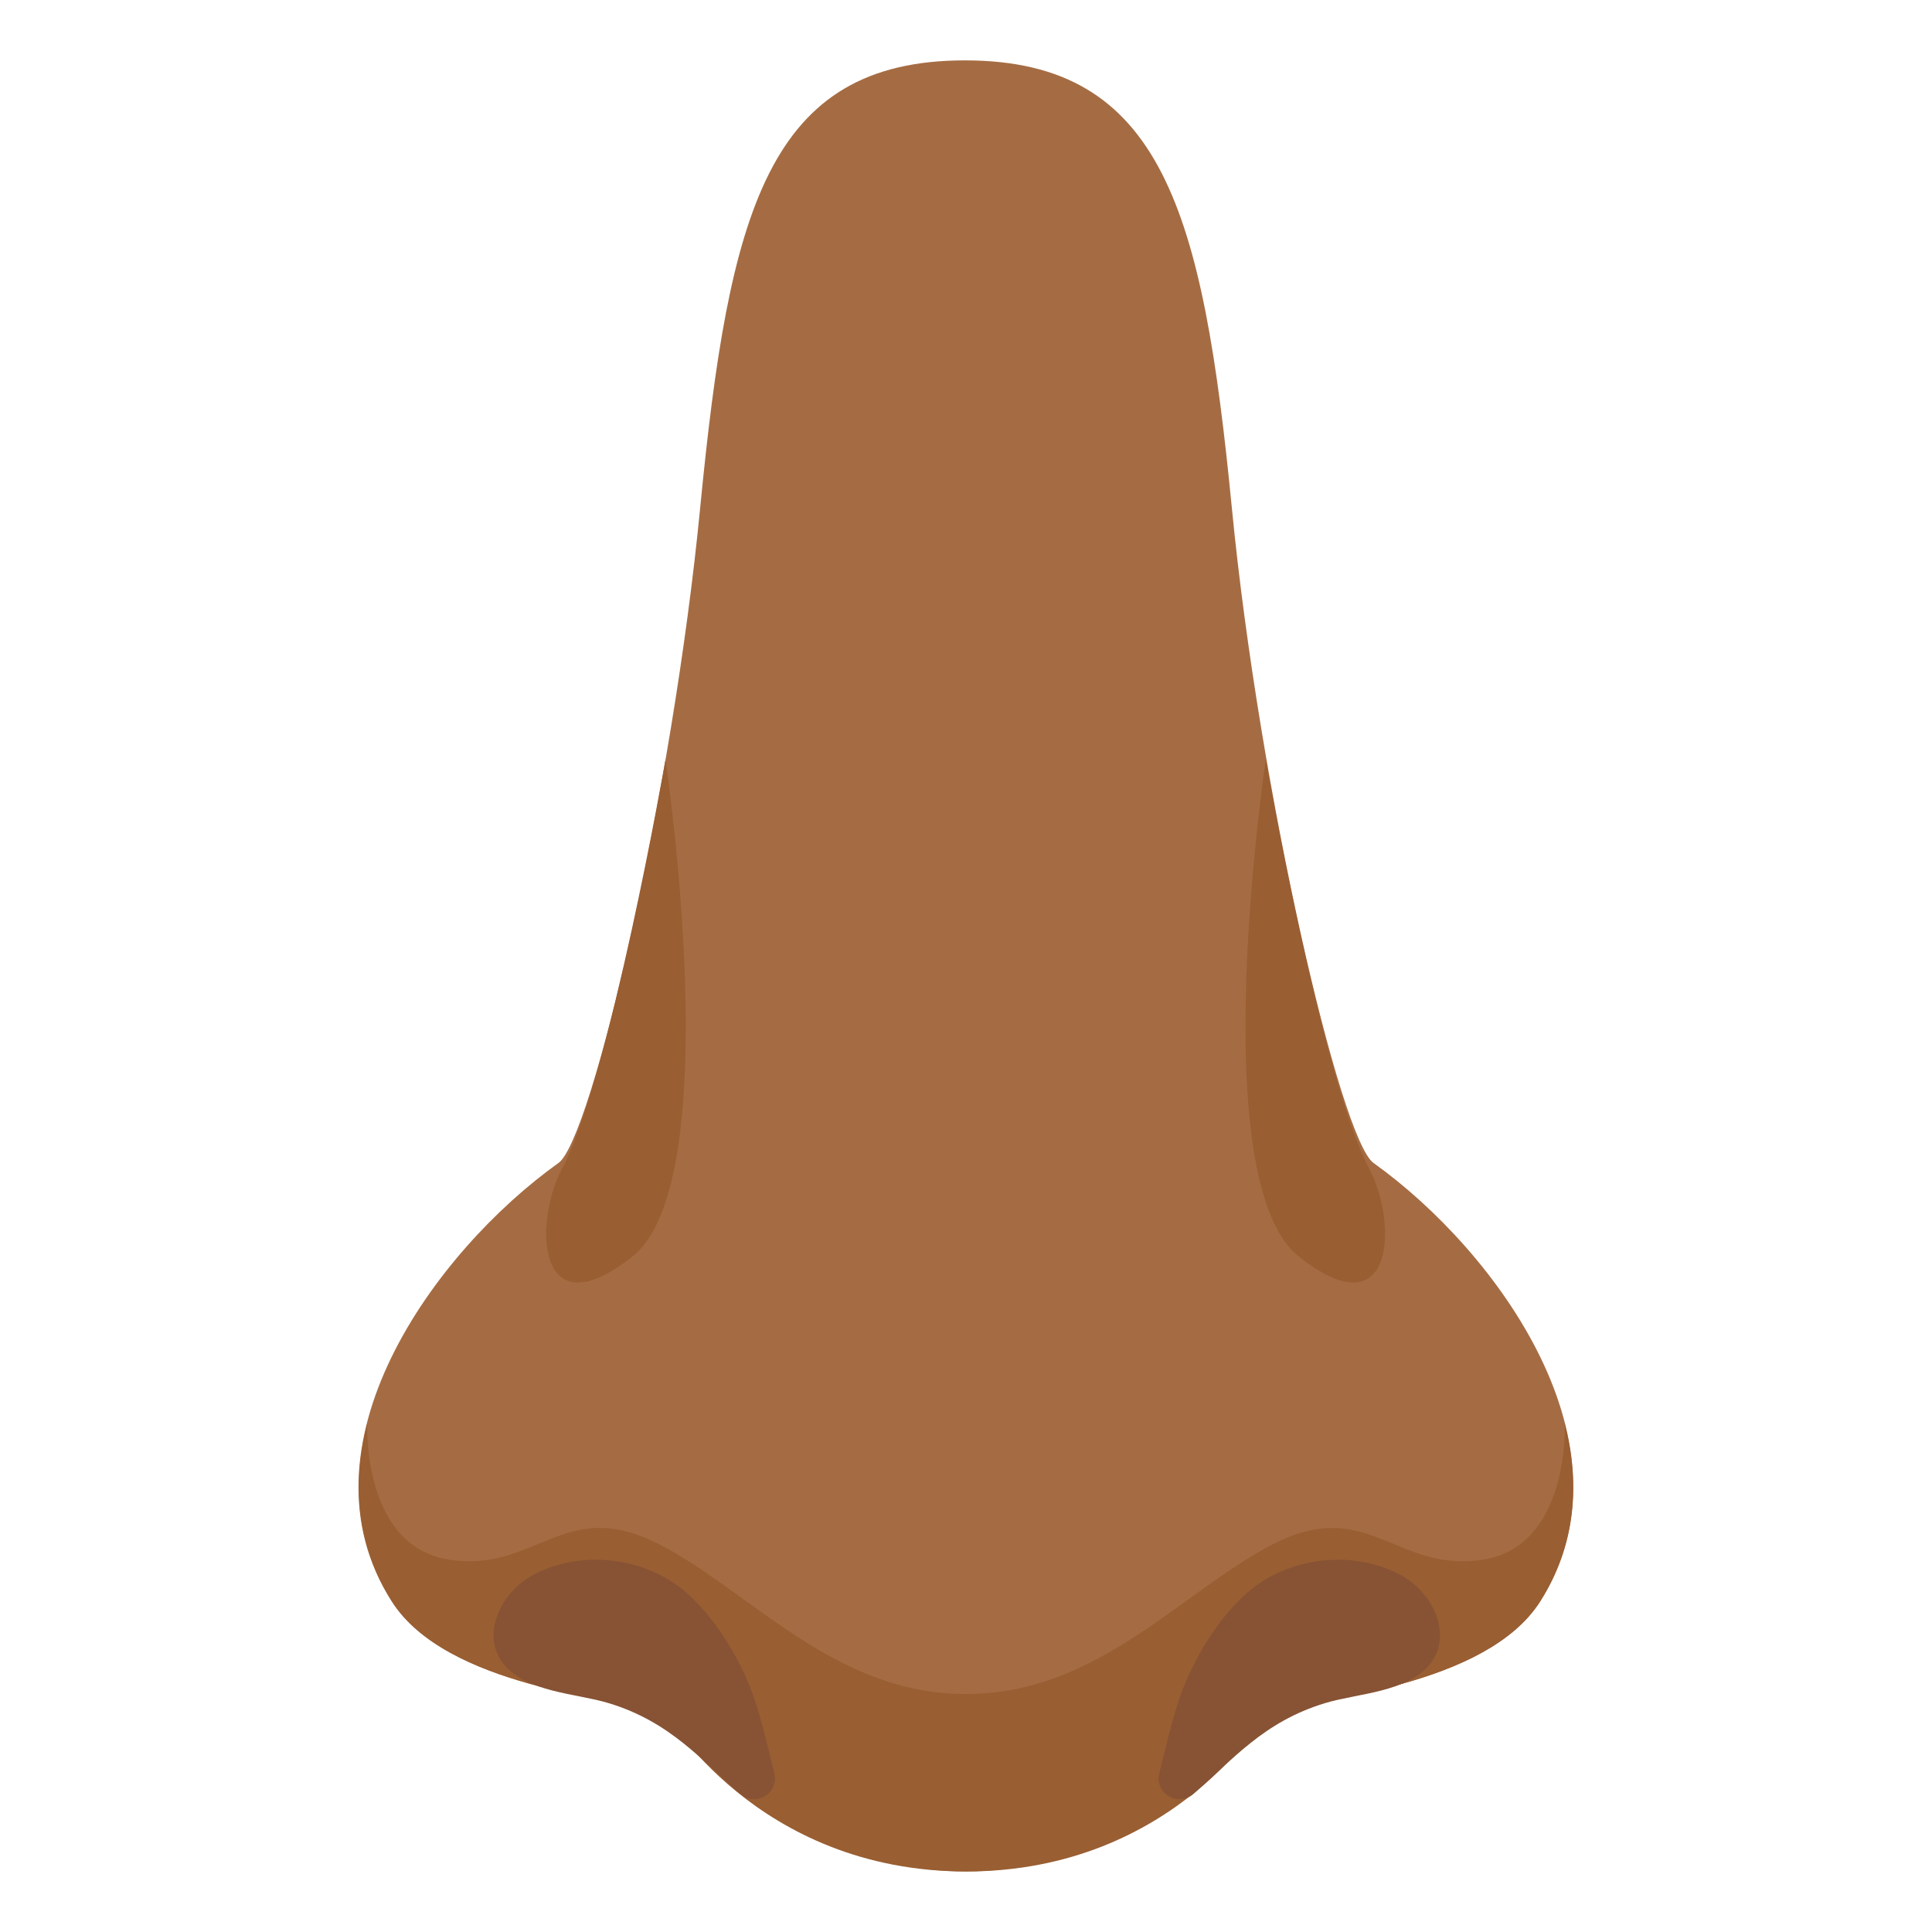 <?xml version="1.0" encoding="utf-8"?>
<!-- Generator: www.svgicons.com -->
<svg xmlns="http://www.w3.org/2000/svg" width="800" height="800" viewBox="0 0 128 128">
<defs><path id="notoNoseMediumDarkSkinTone0" fill="#FFB300" d="M102.84 92.01c-.05-.34-.1-.54-.1-.54z"/></defs><use href="#notoNoseMediumDarkSkinTone0"/><path fill="#A56C43" d="M91 77.05c-2.19-1.57-7.56-24.55-9.39-43.43C79.7 14.02 77.01 4 63.93 4S48.3 14.02 46.39 33.63C44.56 52.5 39.2 75.49 37 77.05c-8.22 5.87-17.61 18.78-11.04 29.06c3.59 5.62 14.72 6.46 18.08 7.32c0 0 7.15 10.52 19.95 10.56c12.8-.04 19.95-10.56 19.95-10.56c3.36-.87 14.49-1.7 18.08-7.32C108.6 95.83 99.21 82.92 91 77.05"/><path fill="#995E32" d="M103.67 94.32s.36 8.1-5.41 9.01c-5.77.91-7.63-4.26-13.95-1.01c-6.03 3.11-11.6 9.93-20.31 9.91c-8.72.02-14.28-6.81-20.31-9.91c-6.32-3.26-8.18 1.92-13.95 1.01c-5.77-.91-5.41-9.01-5.41-9.01c-1.01 3.97-.74 8.05 1.65 11.79c3.59 5.62 14.72 6.46 18.08 7.32c0 0 6.03 10.56 19.95 10.56s19.95-10.56 19.95-10.56c3.36-.87 14.49-1.7 18.08-7.32c2.37-3.73 2.64-7.82 1.63-11.79M44.09 50.33s4.17 27.86-2.18 32.91c-6.36 5.05-6.59-2.2-4.67-5.82c3.14-5.91 6.85-27.09 6.85-27.09m39.77 0s-4.17 27.86 2.18 32.91c6.36 5.05 6.59-2.2 4.67-5.82c-3.13-5.91-6.85-27.09-6.85-27.09"/><use href="#notoNoseMediumDarkSkinTone0"/><path fill="#875334" d="M35.5 104.25c3.18-1.59 7.31-1.06 9.98 1.28c1.68 1.47 3.1 3.68 4 5.74c.8 1.83 1.23 3.86 1.82 6.21c.33 1.31-1.22 2.26-2.25 1.38c-2.54-2.19-4.62-4.79-8.75-6.03c-2.16-.65-5.4-.7-6.93-2.58c-1.54-1.9-.24-4.82 2.13-6m57.11 0c-3.18-1.59-7.31-1.06-9.98 1.28c-1.68 1.47-3.1 3.68-4 5.74c-.8 1.83-1.23 3.86-1.82 6.21c-.33 1.31 1.22 2.26 2.25 1.38c2.54-2.19 4.62-4.79 8.75-6.03c2.16-.65 5.4-.7 6.93-2.58c1.53-1.9.24-4.82-2.13-6"/>
</svg>